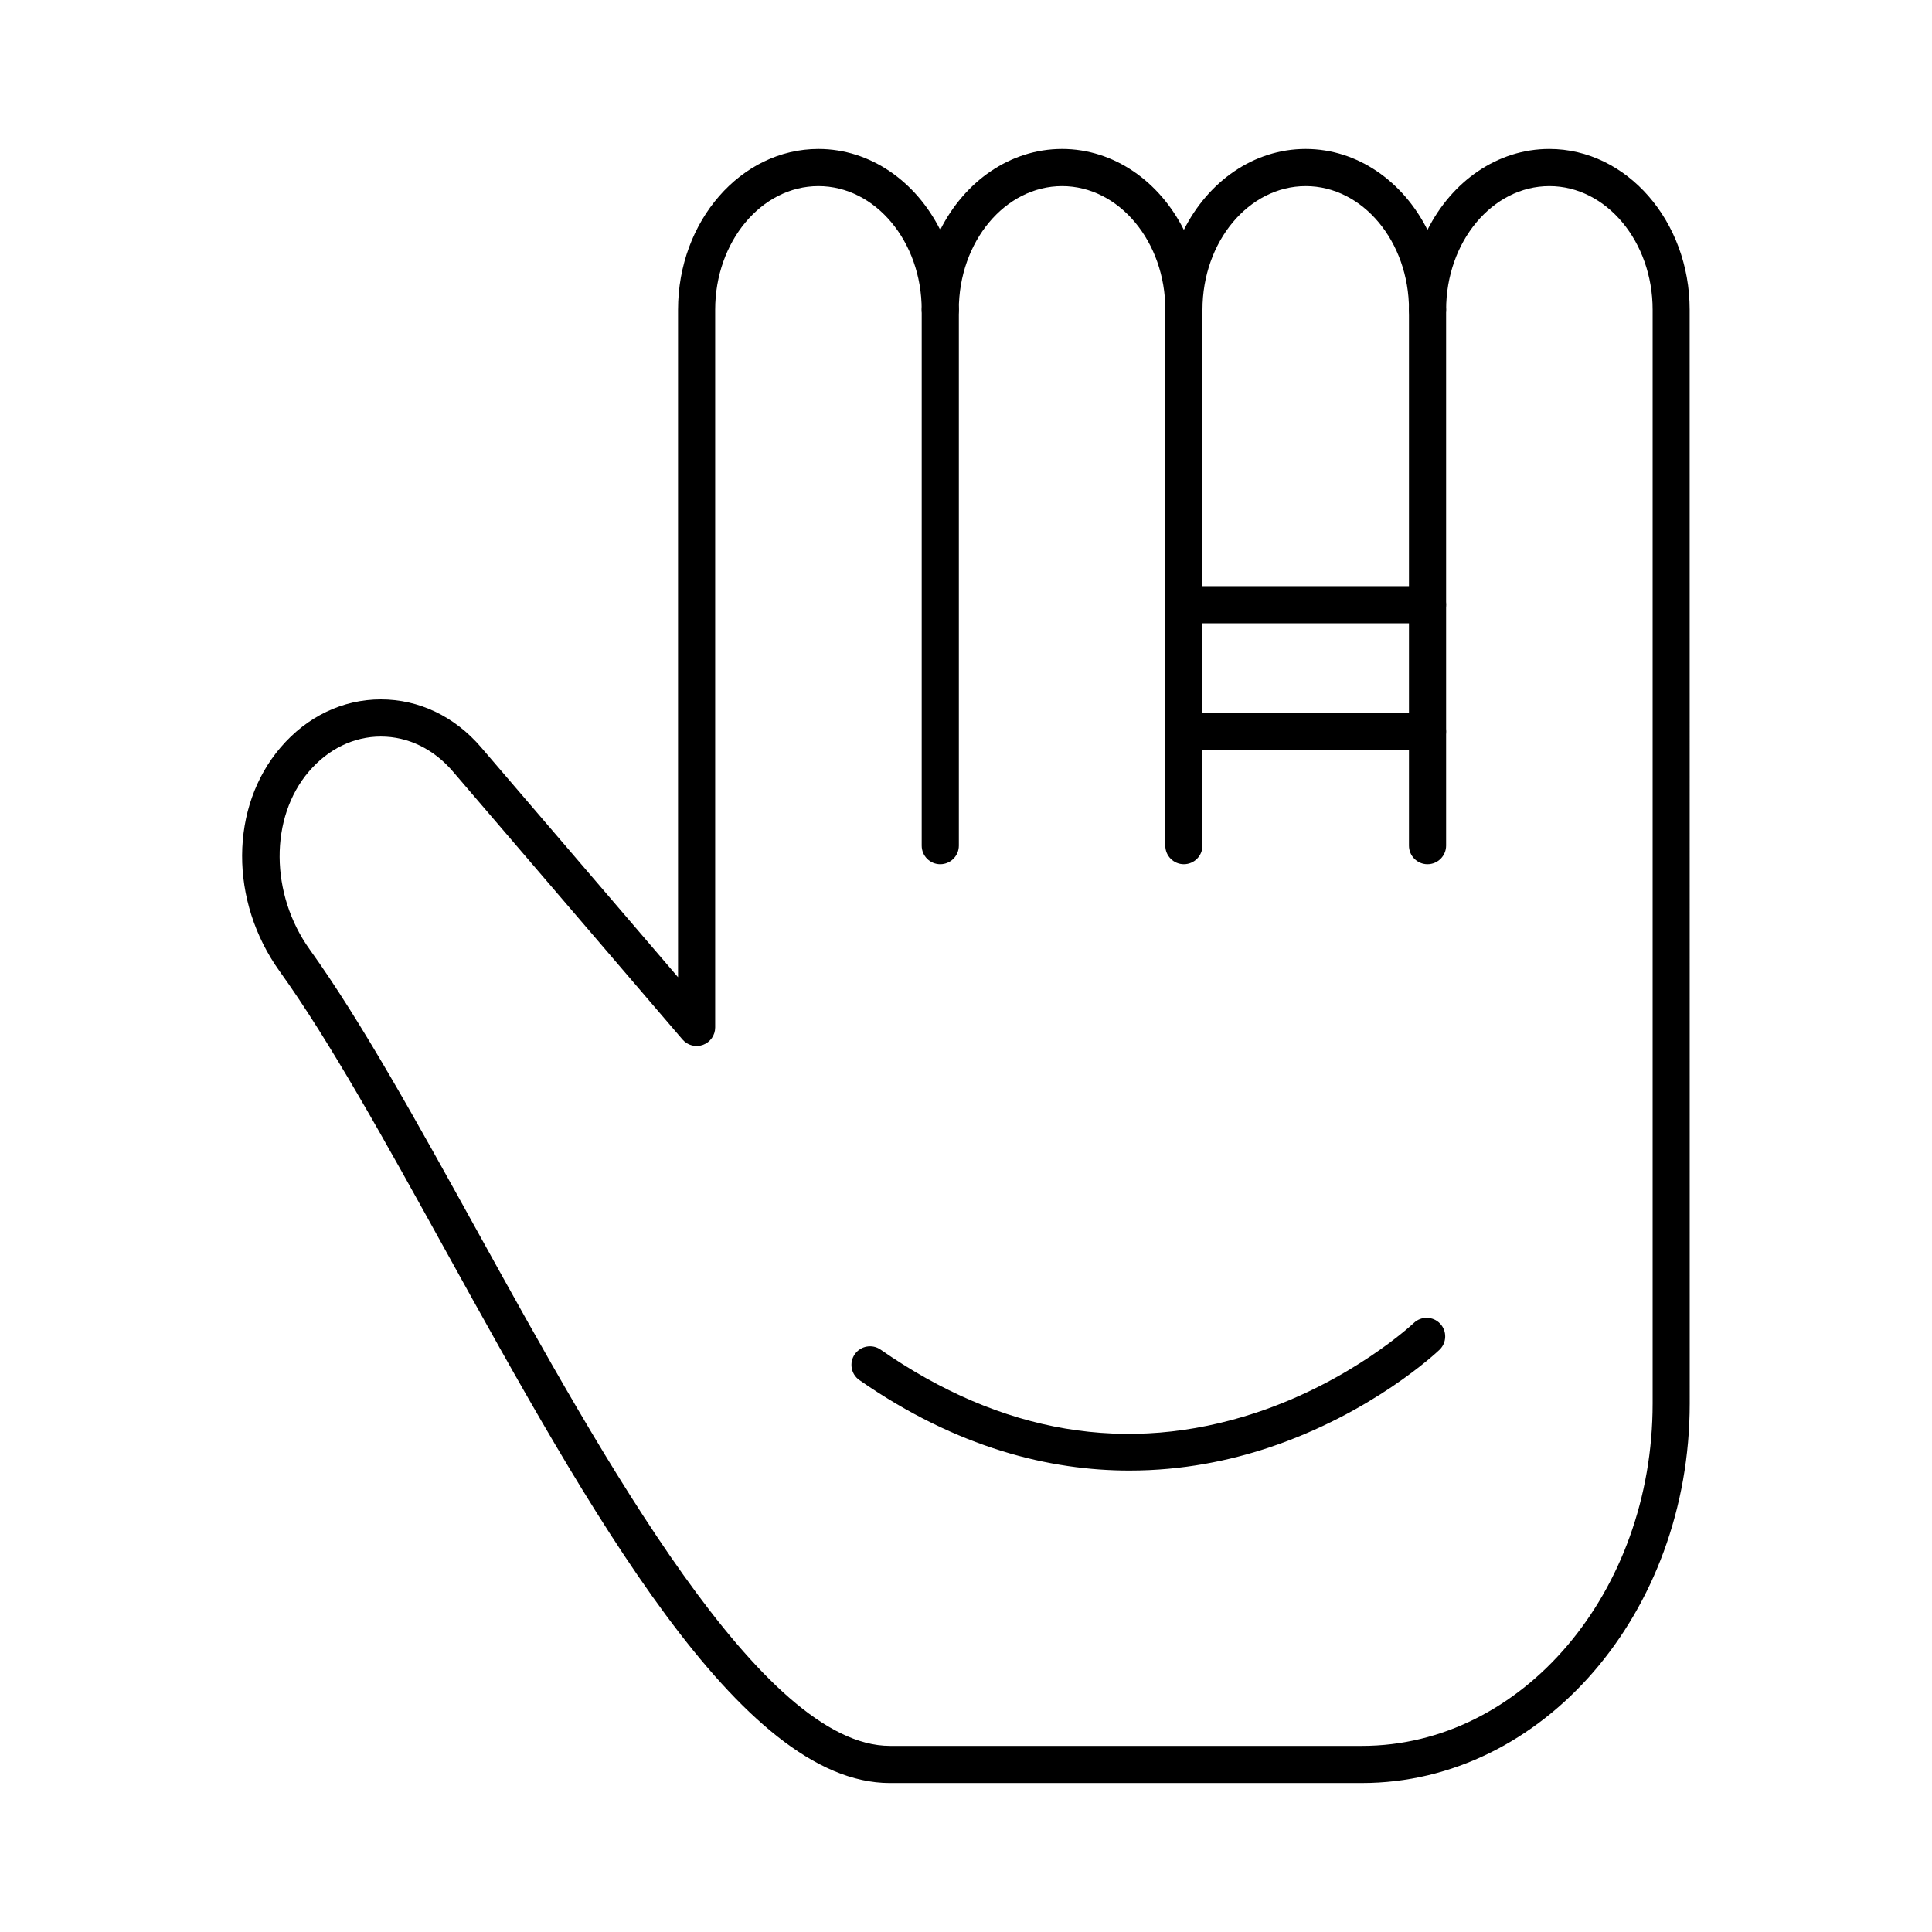 <?xml version="1.0" encoding="UTF-8"?>
<!-- Uploaded to: ICON Repo, www.svgrepo.com, Generator: ICON Repo Mixer Tools -->
<svg fill="#000000" width="800px" height="800px" version="1.1" viewBox="144 144 512 512" xmlns="http://www.w3.org/2000/svg">
 <g>
  <path d="m504.93 616.52h-125.09c-39.746 0-79.438-71.793-117.82-141.23-15.762-28.508-30.645-55.434-43.898-73.871-13.375-18.609-13.266-43.574 0.258-59.363 7.023-8.195 16.457-12.711 26.562-12.711 10.109 0 19.543 4.512 26.562 12.711l52.184 60.91v-176.89c0-23.492 16.688-42.602 37.203-42.602 13.793 0 25.859 8.641 32.281 21.445 6.422-12.805 18.488-21.445 32.281-21.445s25.859 8.641 32.281 21.445c6.422-12.805 18.488-21.445 32.281-21.445s25.859 8.641 32.281 21.445c6.422-12.805 18.488-21.445 32.281-21.445 20.516 0 37.203 19.109 37.203 42.602l0.016 289.87c-0.004 55.457-38.973 100.57-86.871 100.57zm-259.98-277.33c-7.188 0-13.969 3.293-19.09 9.273-10.441 12.188-10.328 32.488 0.258 47.219 13.594 18.91 28.617 46.082 44.52 74.855 33.535 60.656 75.266 136.14 109.21 136.14h125.09c42.473 0 77.027-40.703 77.027-90.734v-289.86c0-18.062-12.277-32.762-27.363-32.762-15.086 0-27.363 14.695-27.363 32.762 0 2.719-2.203 4.922-4.922 4.922s-4.922-2.203-4.922-4.922c0-18.062-12.277-32.762-27.363-32.762-15.086 0-27.363 14.695-27.363 32.762 0 2.719-2.203 4.922-4.922 4.922s-4.922-2.203-4.922-4.922c0-18.062-12.277-32.762-27.363-32.762-15.086 0-27.363 14.695-27.363 32.762 0 2.719-2.203 4.922-4.922 4.922s-4.922-2.203-4.922-4.922c0-18.062-12.273-32.762-27.363-32.762-15.086 0-27.363 14.695-27.363 32.762v190.2c0 2.059-1.281 3.902-3.215 4.613-1.93 0.715-4.102 0.148-5.441-1.414l-60.84-71.016c-5.106-5.981-11.887-9.273-19.074-9.273zm-22.828 6.074h0.012z"/>
  <path d="m393.18 373.03c-2.719 0-4.922-2.203-4.922-4.922l0.004-142.03c0-2.719 2.203-4.922 4.922-4.922s4.922 2.203 4.922 4.922v142.03c-0.004 2.719-2.207 4.918-4.926 4.918z"/>
  <path d="m457.74 373.03c-2.719 0-4.922-2.203-4.922-4.922v-142.03c0-2.719 2.203-4.922 4.922-4.922s4.922 2.203 4.922 4.922v142.03c-0.004 2.715-2.203 4.918-4.922 4.918z"/>
  <path d="m522.31 373.03c-2.719 0-4.922-2.203-4.922-4.922v-142.03c0-2.719 2.203-4.922 4.922-4.922s4.922 2.203 4.922 4.922v142.03c-0.004 2.715-2.207 4.918-4.922 4.918z"/>
  <path d="m522.31 342.8h-64.566c-2.719 0-4.922-2.203-4.922-4.922s2.203-4.922 4.922-4.922h64.566c2.719 0 4.922 2.203 4.922 4.922-0.004 2.719-2.207 4.922-4.922 4.922zm0-33.625h-64.566c-2.719 0-4.922-2.203-4.922-4.922s2.203-4.922 4.922-4.922h64.566c2.719 0 4.922 2.203 4.922 4.922-0.004 2.719-2.207 4.922-4.922 4.922z"/>
  <path d="m443.35 533.71c-21.027 0-45.617-5.894-71.598-23.965-2.231-1.551-2.781-4.617-1.23-6.848 1.551-2.231 4.617-2.781 6.848-1.23 32.023 22.273 65.438 27.914 99.312 16.777 25.535-8.398 41.844-23.695 42.004-23.848 1.969-1.871 5.082-1.793 6.953 0.176 1.871 1.965 1.797 5.074-0.168 6.949-0.715 0.68-17.809 16.793-45.324 25.941-10.23 3.398-22.715 6.047-36.797 6.047z"/>
 </g>
</svg>